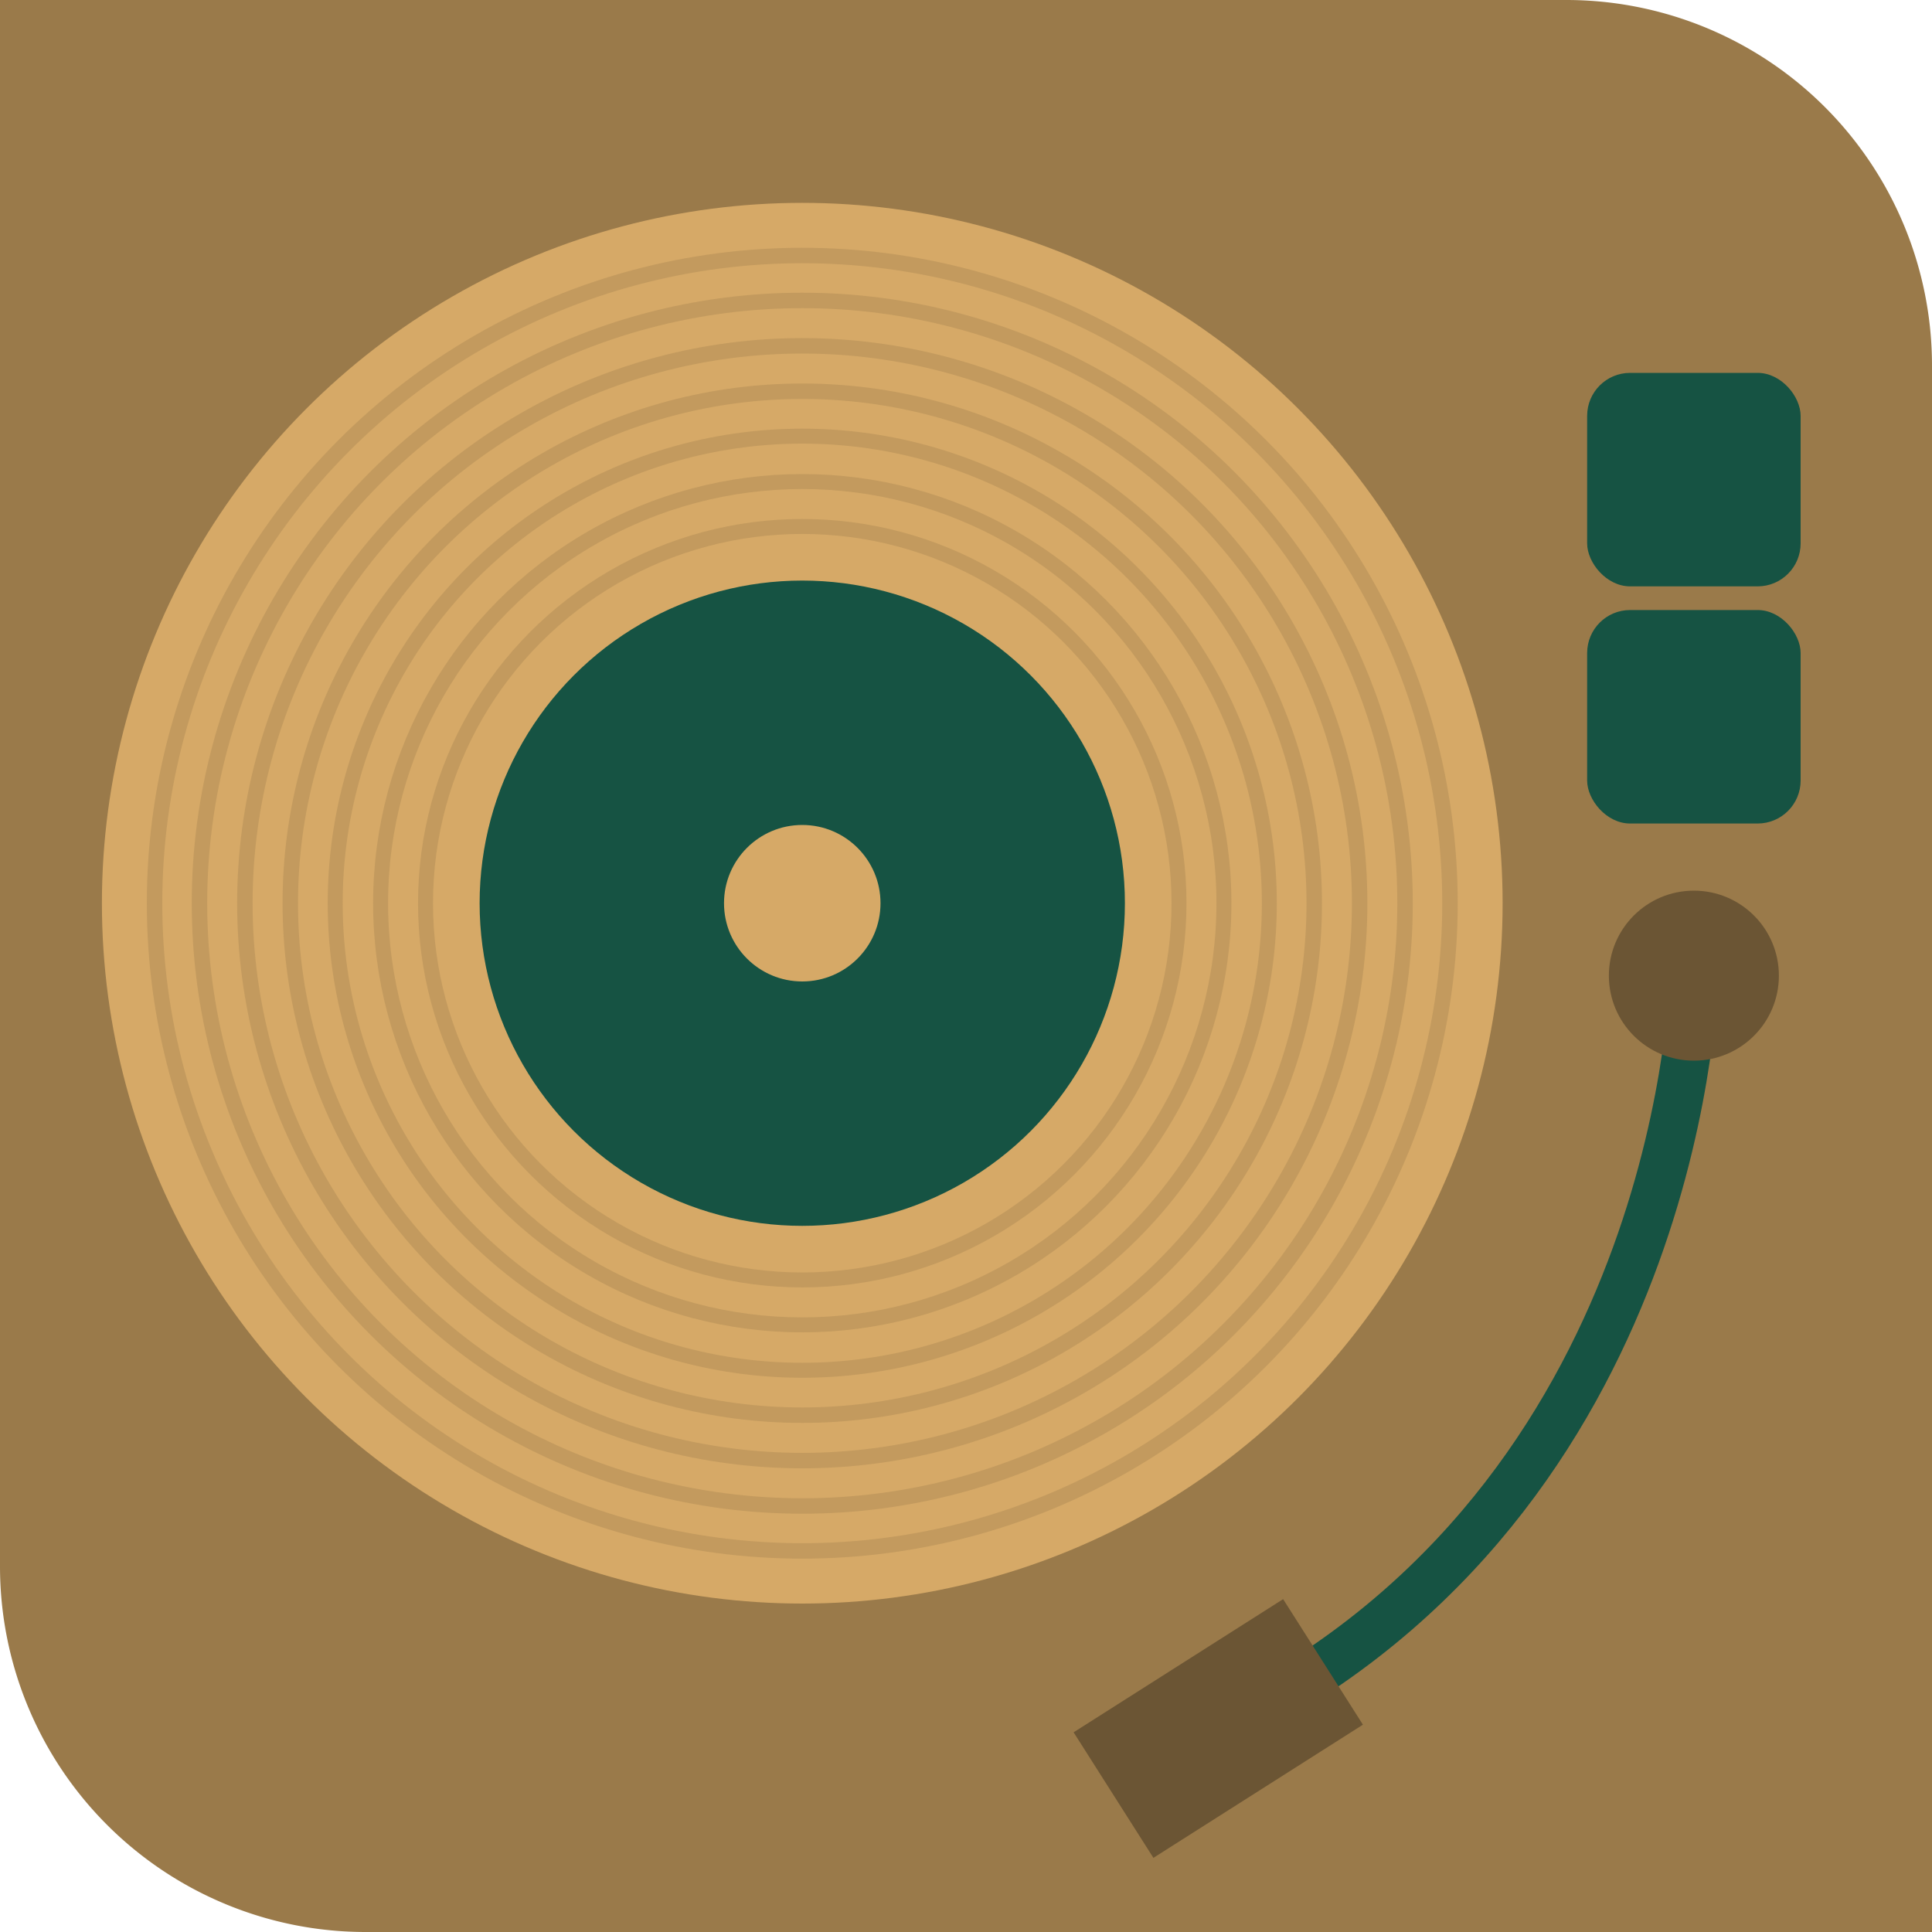 <svg id="Layer_1" data-name="Layer 1" xmlns="http://www.w3.org/2000/svg" viewBox="0 0 40 40"><defs><style>.cls-1{fill:#9a7a4a;}.cls-2{fill:#d6a967;}.cls-3{fill:#165343;}.cls-4{opacity:0.32;}.cls-10,.cls-11,.cls-12,.cls-5,.cls-6,.cls-7,.cls-8,.cls-9{fill:none;stroke-miterlimit:10;}.cls-10,.cls-11,.cls-5,.cls-6,.cls-7,.cls-8,.cls-9{stroke:#9a7a4a;}.cls-5{stroke-width:0.32px;}.cls-6{stroke-width:0.32px;}.cls-7{stroke-width:0.32px;}.cls-8{stroke-width:0.32px;}.cls-9{stroke-width:0.31px;}.cls-10{stroke-width:0.31px;}.cls-11{stroke-width:0.31px;}.cls-12{stroke:#165343;}.cls-13{fill:#6b5534;}</style></defs><path class="cls-1" d="M0,0H32.43A7.57,7.57,0,0,1,40,7.57V40a0,0,0,0,1,0,0H7.57A7.57,7.57,0,0,1,0,32.43V0A0,0,0,0,1,0,0Z"/><circle class="cls-2" cx="16.61" cy="18.7" r="14.5"/><circle class="cls-3" cx="16.61" cy="18.7" r="6.68"/><circle class="cls-2" cx="16.61" cy="18.7" r="1.62"/><g class="cls-4"><circle class="cls-5" cx="16.61" cy="18.7" r="13.41"/><circle class="cls-6" cx="16.61" cy="18.7" r="12.48"/><circle class="cls-7" cx="16.61" cy="18.7" r="11.54"/><circle class="cls-8" cx="16.61" cy="18.7" r="10.6"/><circle class="cls-9" cx="16.61" cy="18.7" r="9.67"/><circle class="cls-10" cx="16.61" cy="18.7" r="8.73"/><circle class="cls-11" cx="16.61" cy="18.7" r="7.8"/></g><path class="cls-12" d="M35.07,20.2s-.16,10.37-9.15,15.22"/><rect class="cls-13" x="22.65" y="34.25" width="5.14" height="3.08" transform="translate(-15.26 19.11) rotate(-32.44)"/><circle class="cls-13" cx="35.07" cy="20.2" r="1.76"/><rect class="cls-3" x="32.86" y="7.72" width="4.42" height="4.42" rx="0.89"/><rect class="cls-3" x="32.86" y="12.63" width="4.42" height="4.42" rx="0.89"/></svg>